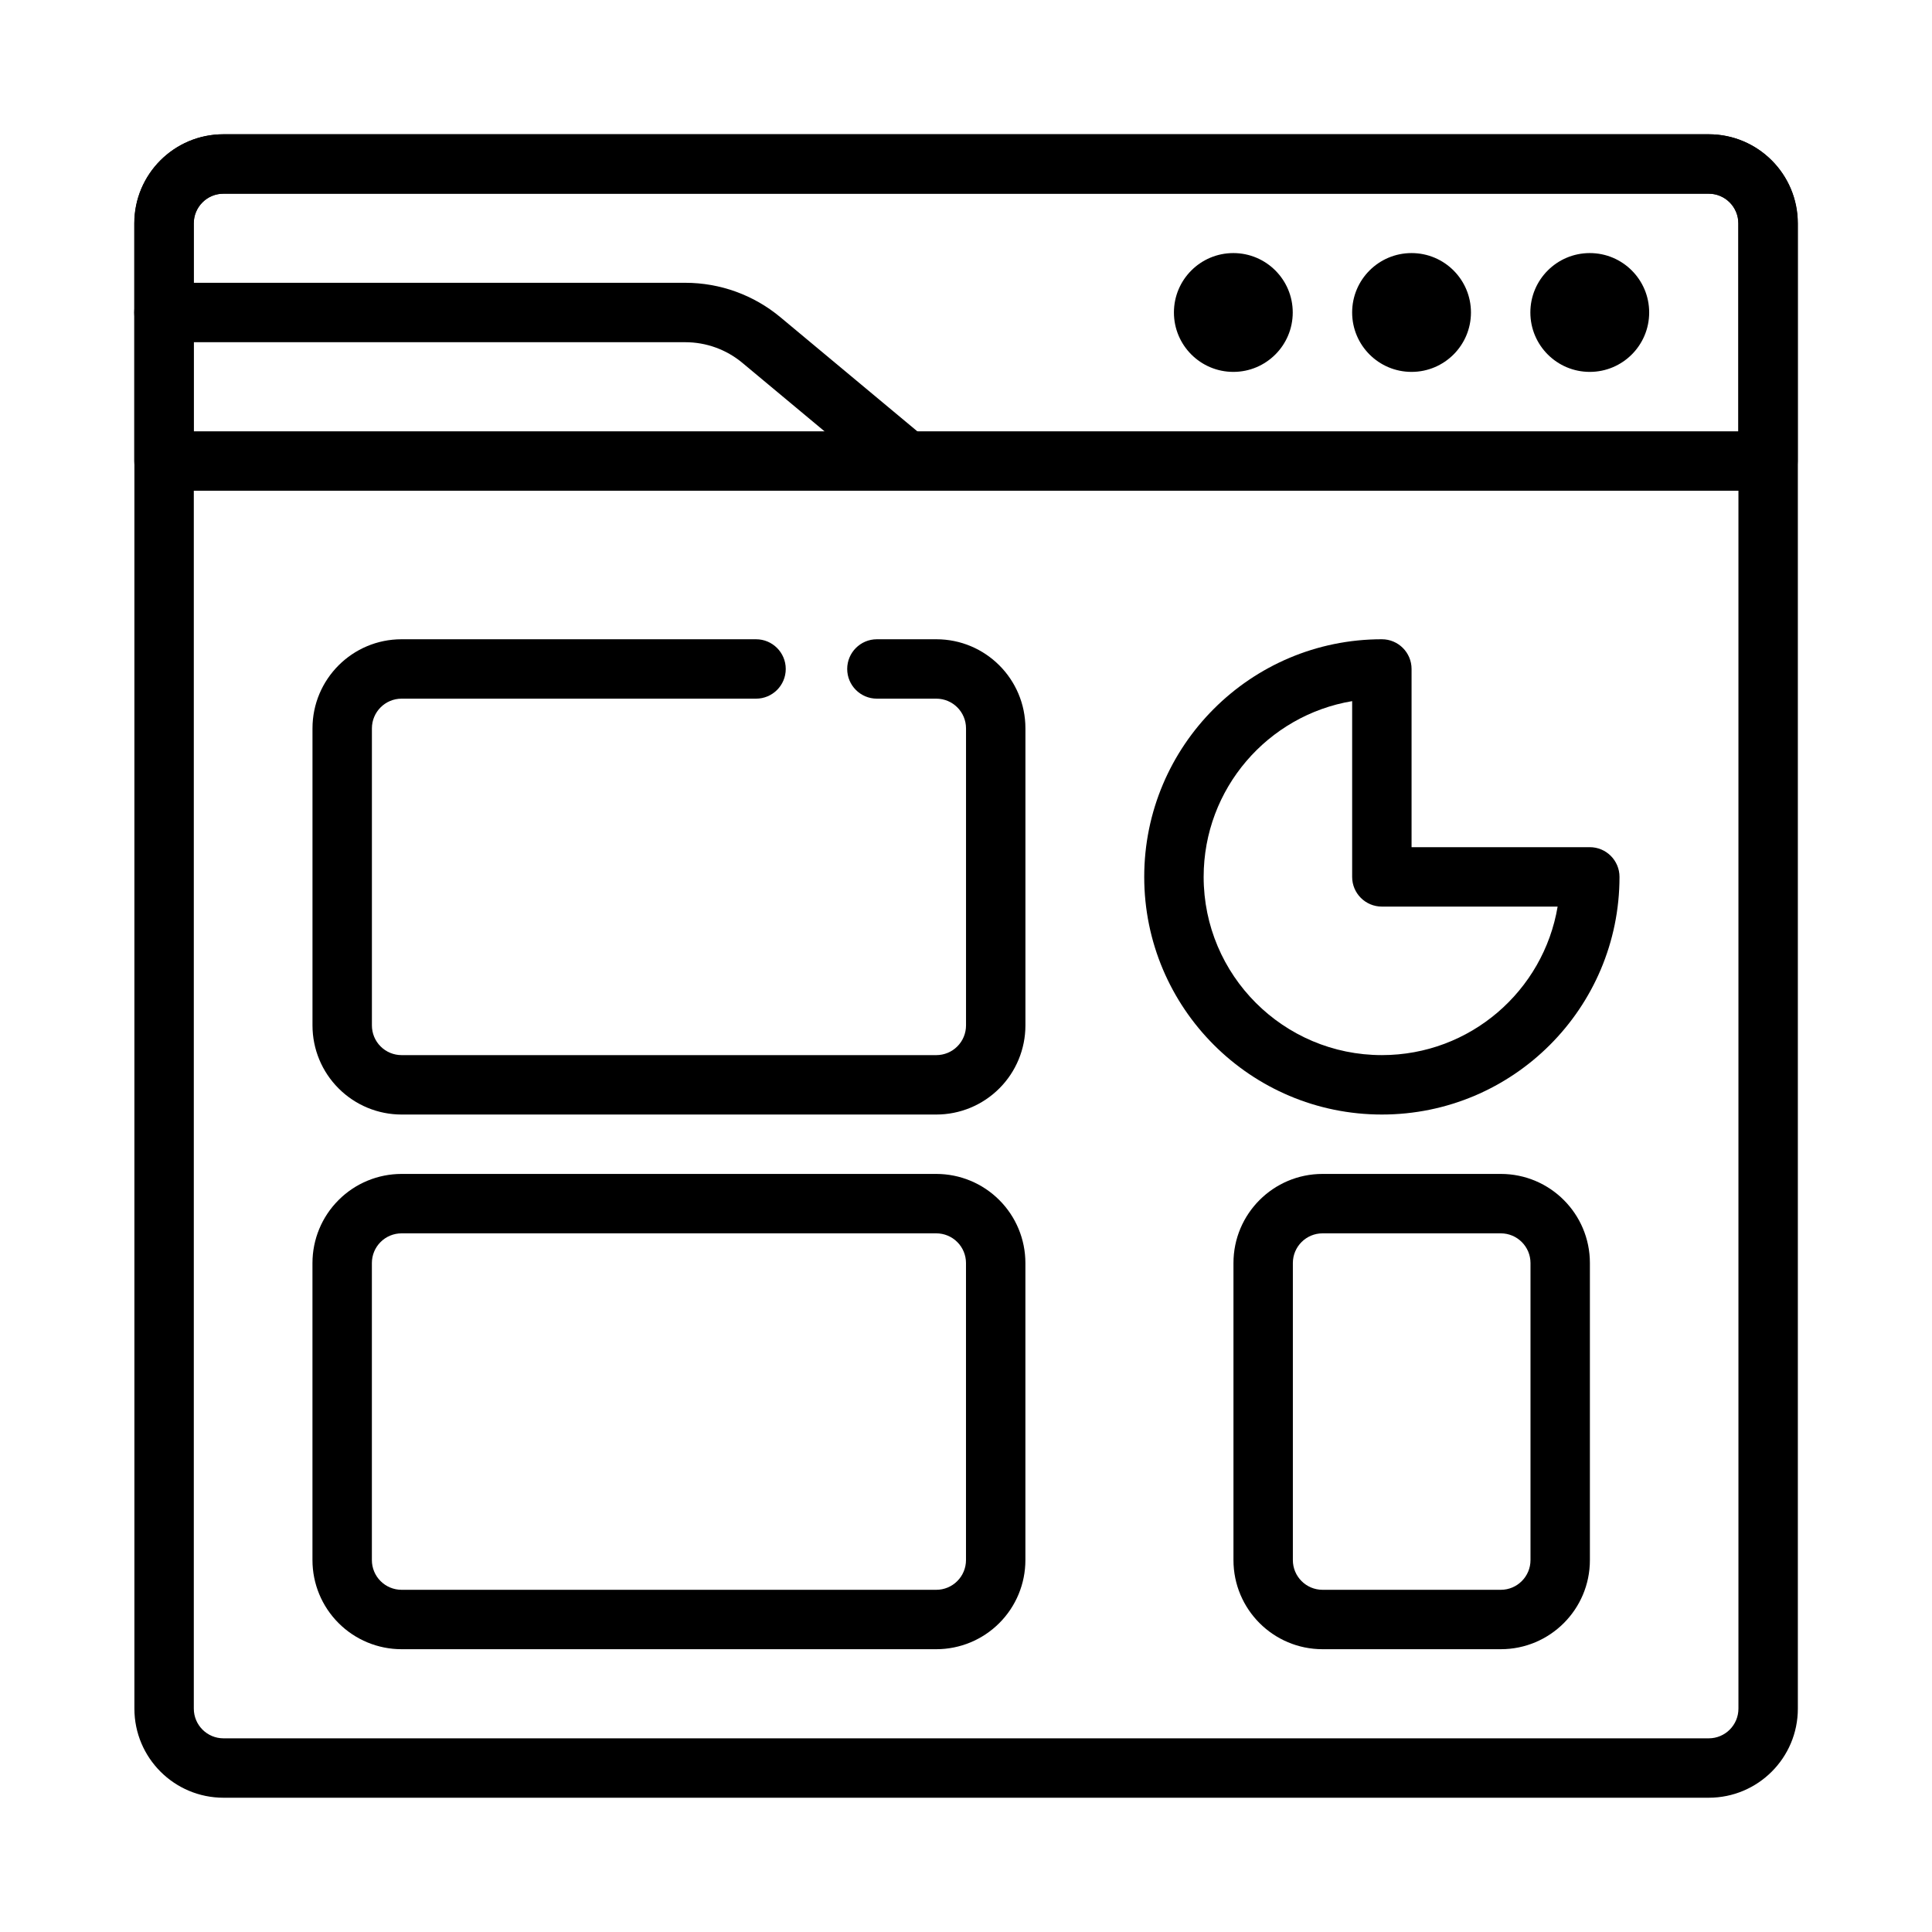 <?xml version="1.0" encoding="UTF-8"?>
<!-- Uploaded to: ICON Repo, www.iconrepo.com, Generator: ICON Repo Mixer Tools -->
<svg fill="#000000" width="800px" height="800px" version="1.1" viewBox="144 144 512 512" xmlns="http://www.w3.org/2000/svg">
 <g fill-rule="evenodd">
  <path d="m620.45 203.2c0-13.047-10.57-23.617-23.617-23.617h-393.6c-13.047 0-23.617 10.57-23.617 23.617v393.6c0 13.047 10.57 23.617 23.617 23.617h393.6c13.047 0 23.617-10.57 23.617-23.617zm-15.746 0c0-4.352-3.523-7.875-7.871-7.875h-393.6c-4.348 0-7.871 3.523-7.871 7.875v393.6c0 4.352 3.523 7.875 7.871 7.875h393.6c4.348 0 7.871-3.523 7.871-7.875z"/>
  <path d="m620.41 203.2c0-13.047-10.57-23.617-23.613-23.617h-393.6c-13.047 0-23.617 10.57-23.617 23.617v62.977c0 4.344 3.527 7.871 7.871 7.871h425.09c4.344 0 7.871-3.527 7.871-7.871zm-15.742 55.102v-55.102c0-4.348-3.527-7.875-7.871-7.875h-393.6c-4.348 0-7.875 3.527-7.875 7.875v55.102z"/>
  <path d="m581.05 226.81c0 8.695-7.047 15.746-15.742 15.746s-15.746-7.051-15.746-15.746 7.051-15.742 15.746-15.742 15.742 7.047 15.742 15.742"/>
  <path d="m533.82 226.81c0 8.695-7.051 15.746-15.746 15.746s-15.742-7.051-15.742-15.746 7.047-15.742 15.742-15.742 15.746 7.047 15.746 15.742"/>
  <path d="m486.59 226.81c0 8.695-7.047 15.746-15.742 15.746-8.695 0-15.746-7.051-15.746-15.746s7.051-15.742 15.746-15.742c8.695 0 15.742 7.047 15.742 15.742"/>
  <path d="m187.45 234.69h138.17c5.523 0 10.871 1.934 15.113 5.469 13.656 11.383 38.477 32.062 38.477 32.062 3.34 2.789 8.305 2.332 11.086-1.008 2.785-3.336 2.328-8.305-1.008-11.082 0 0-24.82-20.68-38.473-32.062-7.074-5.898-15.996-9.125-25.195-9.125h-138.17c-4.344 0-7.871 3.527-7.871 7.871 0 4.348 3.527 7.875 7.871 7.875z"/>
  <path d="m518.08 368.51h47.234c4.344 0 7.871 3.527 7.871 7.875 0 34.777-28.199 62.977-62.977 62.977-34.758 0-62.977-28.219-62.977-62.977 0-34.777 28.199-62.977 62.977-62.977 4.348 0 7.871 3.527 7.871 7.871zm-15.746-38.703c-22.336 3.746-39.355 23.172-39.355 46.578 0 26.07 21.16 47.23 47.23 47.23 23.406 0 42.828-17.02 46.578-39.359h-46.578c-4.348 0-7.875-3.523-7.875-7.871z"/>
  <path d="m344.36 313.41h-93.93c-13.043 0-23.617 10.57-23.617 23.617v78.719c0 6.266 2.488 12.273 6.922 16.695 4.422 4.434 10.43 6.922 16.695 6.922h141.7c6.269 0 12.273-2.488 16.699-6.922 4.43-4.422 6.918-10.43 6.918-16.695v-78.719c0-13.047-10.57-23.617-23.617-23.617h-15.742c-4.348 0-7.871 3.527-7.871 7.871 0 4.348 3.523 7.871 7.871 7.871h15.742c4.348 0 7.875 3.527 7.875 7.875v78.719c0 2.086-0.828 4.094-2.309 5.566-1.473 1.48-3.481 2.305-5.566 2.305h-141.7c-2.086 0-4.094-0.824-5.566-2.305-1.48-1.473-2.305-3.481-2.305-5.566v-78.719c0-4.348 3.527-7.875 7.871-7.875h93.93c4.344 0 7.871-3.523 7.871-7.871 0-4.344-3.527-7.871-7.871-7.871z"/>
  <path d="m415.74 478.72c0-6.266-2.488-12.273-6.918-16.695-4.426-4.434-10.43-6.922-16.699-6.922h-141.7c-6.266 0-12.273 2.488-16.695 6.922-4.434 4.422-6.922 10.43-6.922 16.695v78.719c0 6.269 2.488 12.273 6.922 16.699 4.422 4.43 10.43 6.918 16.695 6.918h141.7c6.269 0 12.273-2.488 16.699-6.918 4.43-4.426 6.918-10.43 6.918-16.699zm-15.742 0c0-2.086-0.828-4.094-2.309-5.566-1.473-1.48-3.481-2.305-5.566-2.305h-141.7c-2.086 0-4.094 0.824-5.566 2.305-1.48 1.473-2.305 3.481-2.305 5.566v78.719c0 2.086 0.824 4.094 2.305 5.566 1.473 1.48 3.481 2.309 5.566 2.309h141.7c2.086 0 4.094-0.828 5.566-2.309 1.48-1.473 2.309-3.481 2.309-5.566z"/>
  <path d="m565.34 478.72c0-13.043-10.57-23.617-23.613-23.617h-47.234c-13.043 0-23.613 10.574-23.613 23.617v78.719c0 13.047 10.57 23.617 23.613 23.617h47.234c13.043 0 23.613-10.57 23.613-23.617zm-15.742 0c0-4.344-3.523-7.871-7.871-7.871h-47.234c-4.348 0-7.871 3.527-7.871 7.871v78.719c0 4.348 3.523 7.875 7.871 7.875h47.234c4.348 0 7.871-3.527 7.871-7.875z"/>
 </g>
</svg>